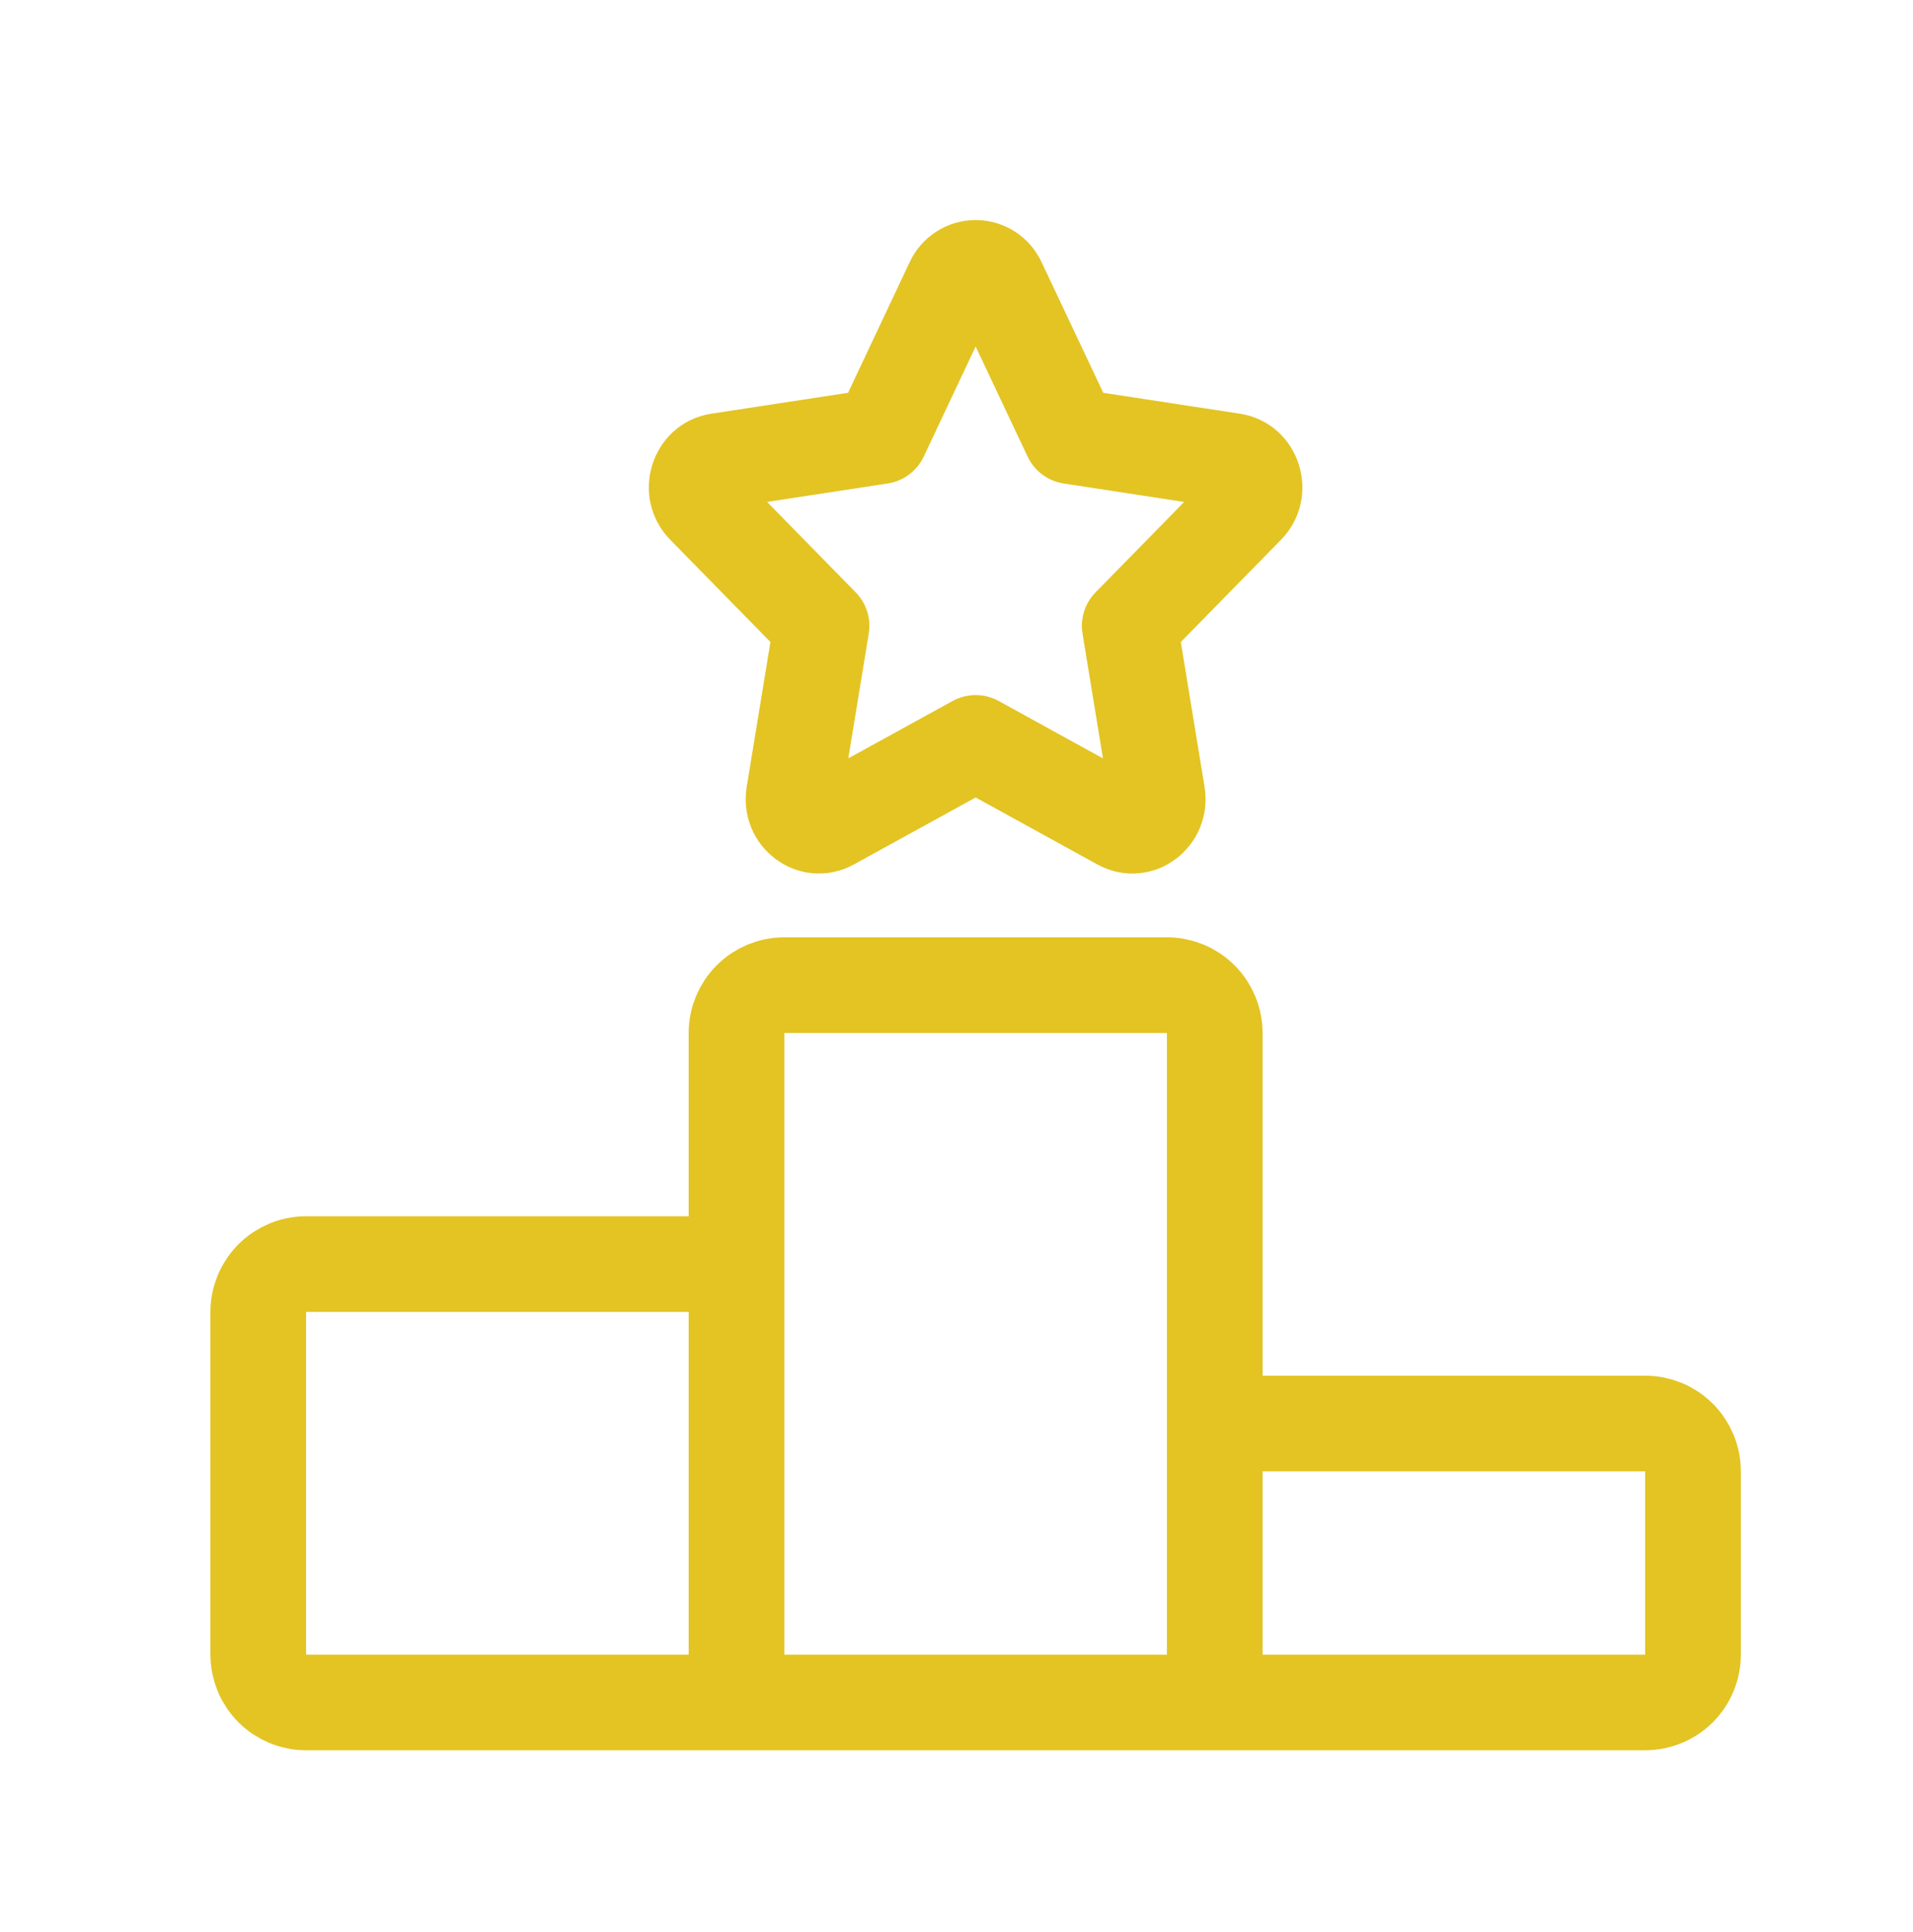 <svg width="100" height="101" viewBox="0 0 100 101" fill="none" xmlns="http://www.w3.org/2000/svg">
<g clip-path="url(#clip0_6238_110384)">
<path d="M63.5 89H38.5M63.5 89V54C63.5 53.337 63.237 52.701 62.768 52.232C62.299 51.763 61.663 51.5 61 51.5H41C40.337 51.5 39.701 51.763 39.232 52.232C38.763 52.701 38.5 53.337 38.5 54V89M63.5 89H86C86.663 89 87.299 88.737 87.768 88.268C88.237 87.799 88.5 87.163 88.5 86.5V76.917C88.5 76.254 88.237 75.618 87.768 75.149C87.299 74.68 86.663 74.417 86 74.417H66C65.337 74.417 64.701 74.68 64.232 75.149C63.763 75.618 63.5 76.254 63.5 76.917V89ZM38.5 89V68.583C38.5 67.92 38.237 67.284 37.768 66.816C37.299 66.347 36.663 66.083 36 66.083H16C15.337 66.083 14.701 66.347 14.232 66.816C13.763 67.284 13.5 67.92 13.5 68.583V86.5C13.5 87.163 13.763 87.799 14.232 88.268C14.701 88.737 15.337 89 16 89H38.5ZM46.025 22.804L49.812 14.775C49.915 14.546 50.081 14.351 50.292 14.214C50.503 14.077 50.749 14.004 51 14.004C51.251 14.004 51.497 14.077 51.708 14.214C51.919 14.351 52.085 14.546 52.188 14.775L55.979 22.804L64.446 24.1C65.533 24.267 65.967 25.667 65.179 26.467L59.054 32.717L60.5 41.542C60.683 42.675 59.55 43.542 58.575 43.004L51 38.837L43.425 43.004C42.454 43.538 41.317 42.675 41.5 41.542L42.946 32.717L36.821 26.467C36.029 25.667 36.467 24.267 37.55 24.1L46.025 22.804Z" stroke="#E3C423" stroke-width="5" stroke-linecap="round" stroke-linejoin="round"/>
</g>
<defs>
<clipPath id="clip0_6238_110384">
<rect width="100" height="100" fill="white" transform="translate(0 0.5)"/>
</clipPath>
</defs>
</svg>

